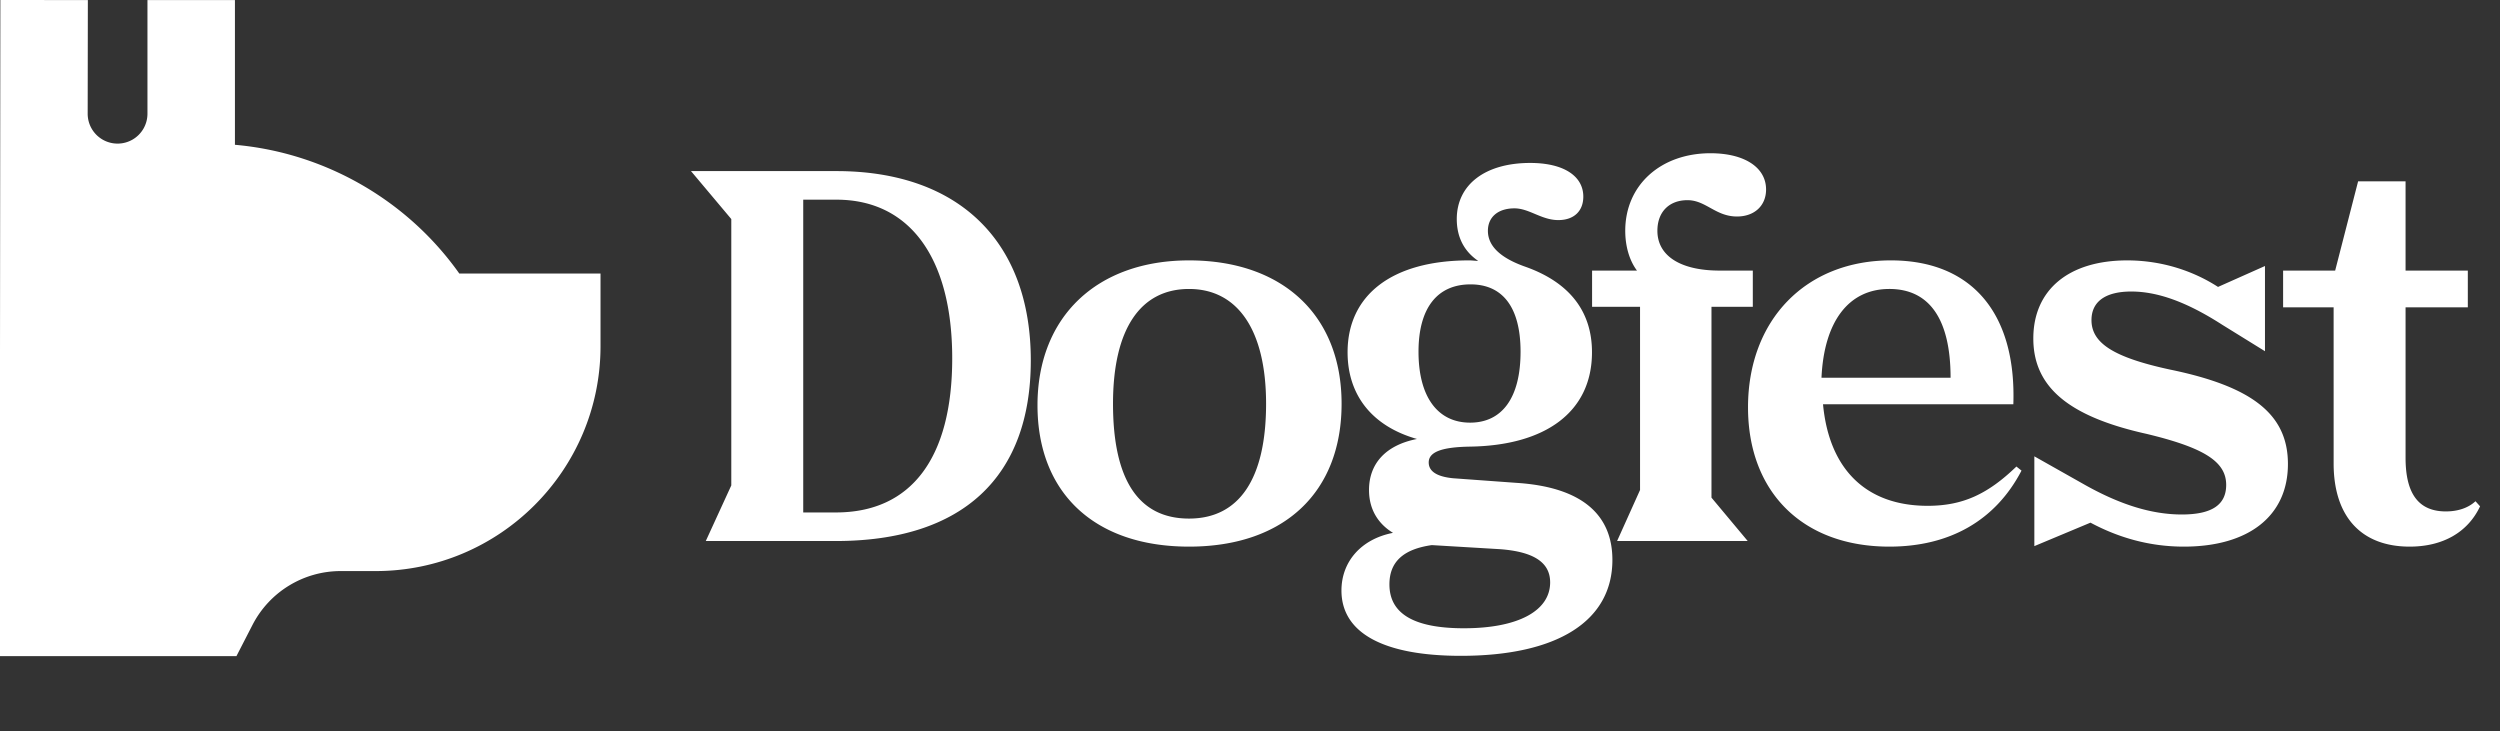 <svg xmlns="http://www.w3.org/2000/svg" width="294" height="86" fill="none"><rect width="100%" height="100%" fill="#333333" stroke="none"/><path fill="#fff" d="M98.3 63.625H83l3-6.54V25.761l-4.74-5.64h17.1c14.341 0 22.862 8.22 22.862 22.261 0 13.741-8.041 21.242-22.922 21.242zm.06-40.143h-3.9v36.782h3.84c8.881 0 13.681-6.42 13.681-18.12 0-11.881-5.04-18.662-13.62-18.662zm23.649 24.182c0-10.441 7.02-17.042 17.821-17.042 10.981 0 17.941 6.42 17.941 16.862 0 10.38-6.72 16.8-17.941 16.8-11.161 0-17.821-6.36-17.821-16.62zm26.882-.18c0-8.701-3.36-13.501-9.061-13.501-5.7 0-8.94 4.68-8.94 13.5 0 8.941 3 13.502 8.94 13.502 5.941 0 9.061-4.74 9.061-13.501zm23.925 5.04c-3.36.06-4.8.66-4.8 1.86 0 1.08 1.02 1.68 2.88 1.86l7.441.54c7.5.48 11.281 3.6 11.281 9.06 0 7.201-6.481 11.282-17.822 11.282-9.12 0-14.041-2.7-14.041-7.68 0-3.421 2.341-6.061 6.061-6.781-1.86-1.14-2.82-2.88-2.82-5.04 0-3.12 1.98-5.281 5.64-6.001-5.28-1.5-8.161-5.16-8.161-10.2 0-6.721 5.221-10.802 14.281-10.802.42 0 .78.06 1.08.06-1.68-1.14-2.52-2.82-2.52-4.92 0-4.02 3.301-6.6 8.641-6.6 3.96 0 6.24 1.56 6.24 3.96 0 1.68-1.08 2.76-2.94 2.76-1.98 0-3.42-1.38-5.16-1.38-1.92 0-3.12 1.02-3.12 2.64 0 1.74 1.38 3.18 4.5 4.26 5.16 1.86 7.74 5.28 7.74 10.021 0 7.02-5.46 10.98-14.401 11.101zm.06-2.82c3.781 0 5.941-2.94 5.941-8.34 0-5.221-2.1-7.921-5.881-7.921-3.9 0-6.12 2.76-6.12 7.92 0 5.34 2.28 8.34 6.06 8.34zm-9.48 19.021c0 3.48 2.94 5.16 8.76 5.16 6.361 0 10.141-2.04 10.141-5.4 0-2.34-1.92-3.6-5.88-3.9l-8.041-.48c-3.36.48-4.98 1.98-4.98 4.62zm42.134-5.1h-15.361l2.7-6V36.082h-5.64v-4.26h5.28c-.9-1.2-1.38-2.88-1.38-4.68 0-5.401 4.201-9.121 10.021-9.121 4.02 0 6.54 1.68 6.54 4.26 0 1.92-1.38 3.18-3.42 3.18-2.52 0-3.66-1.92-5.82-1.92s-3.54 1.38-3.54 3.6c0 2.94 2.7 4.68 7.32 4.68h3.9v4.26h-4.86v22.442l4.26 5.1zm31.239-16.081h-22.382c.721 7.68 5.101 11.94 12.301 11.94 4.141 0 7.081-1.38 10.441-4.62l.6.48c-3.06 5.88-8.461 8.94-15.541 8.94-10.201 0-16.621-6.42-16.621-16.38 0-10.261 6.78-17.282 16.801-17.282 9.481 0 14.761 6.18 14.401 16.922zm-14.581-13.561c-4.8 0-7.681 3.84-7.981 10.44h15.181c0-6.84-2.46-10.44-7.2-10.44zm23.651 27.482-6.6 2.76V53.664l6.06 3.42c4.201 2.34 7.861 3.42 11.281 3.42 3.54 0 5.22-1.14 5.22-3.48 0-2.76-2.64-4.38-9.36-6-9.181-2.04-13.321-5.52-13.321-11.22 0-5.701 4.14-9.182 11.041-9.182 3.9 0 7.62 1.14 10.68 3.12l5.521-2.46v10.021l-5.041-3.12c-4.2-2.7-7.62-3.9-10.68-3.9-3.06 0-4.681 1.2-4.681 3.36 0 2.7 2.581 4.38 9.241 5.82 9.601 1.98 13.861 5.22 13.861 11.101 0 6.12-4.62 9.72-12.241 9.72-3.96 0-7.62-1.02-10.981-2.82zm22.654-25.322v-4.32h6.121l2.7-10.501h5.58v10.5h7.321v4.32h-7.321v17.702c0 4.26 1.56 6.3 4.741 6.3 1.32 0 2.58-.36 3.48-1.2l.54.6c-1.44 3.06-4.38 4.74-8.281 4.74-5.7 0-8.94-3.54-8.94-9.78V36.143h-5.941zM0 41.254v35.904h27.807l1.89-3.674a11.66 11.66 0 0 1 10.367-6.326h4.114c14.581 0 26.443-11.863 26.443-26.443v-8.551h-16.61c-6.122-8.644-15.832-14.211-26.383-15.136V.004H17.341v13.372a3.515 3.515 0 1 1-7.03-.005l.02-13.363L.043 0 0 41.254z"/></svg>